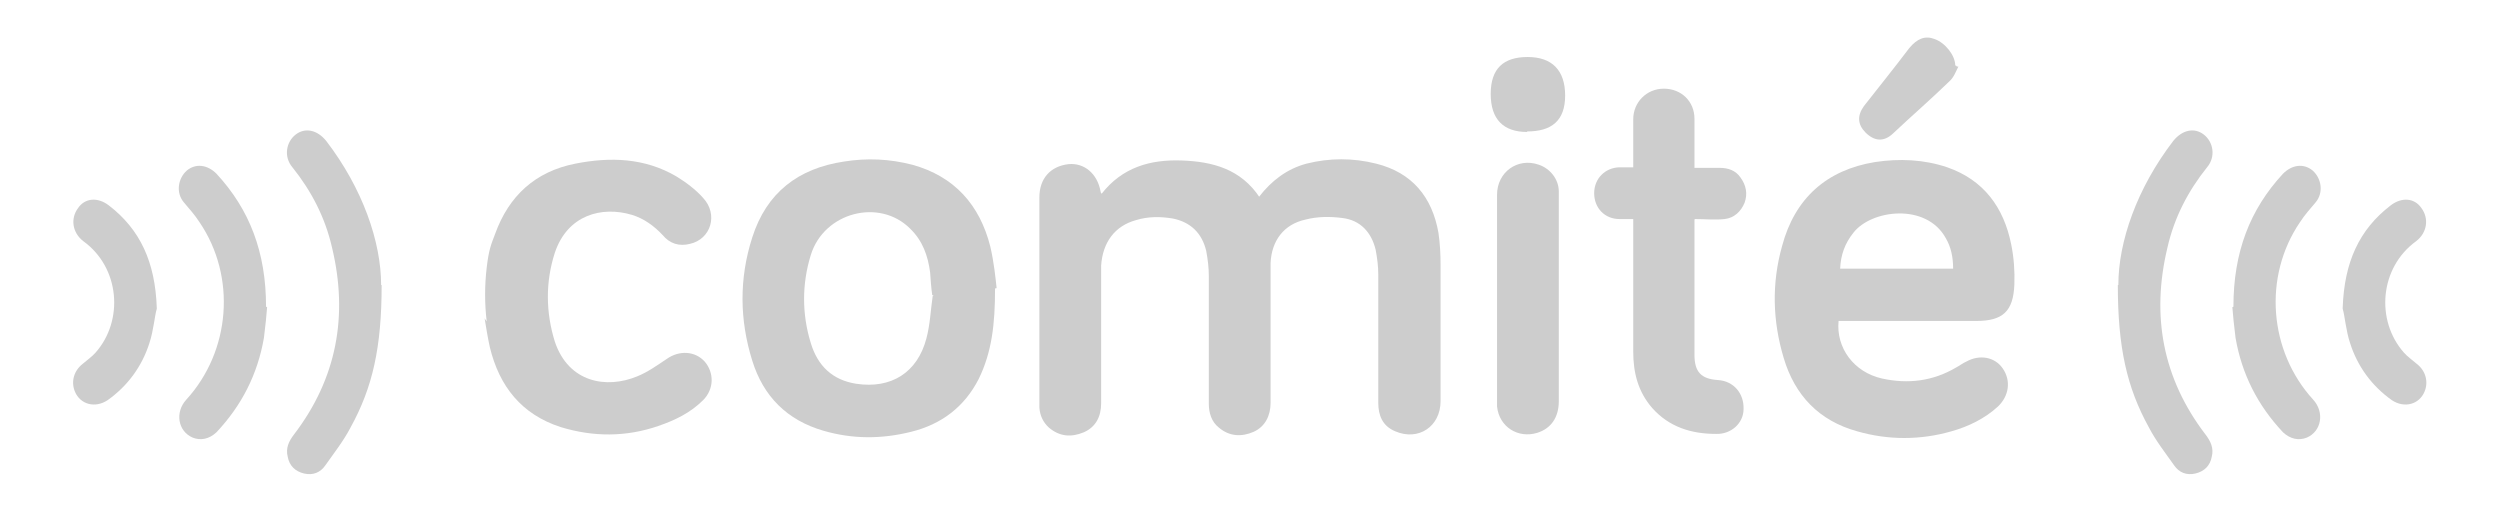 <svg xmlns="http://www.w3.org/2000/svg" viewBox="0 0 473.6 97"><defs><style>      .cls-1 {        fill: #cdcdcd;      }    </style></defs><g><g id="Capa_1"><g id="Capa_1-2" data-name="Capa_1"><g><path class="cls-1" d="M238.5,37.3c2.4-3.1,5.3-5.3,9-6.3,4.4-1.1,8.8-1.1,13.2,0,6.8,1.7,10.6,6.3,11.8,13.1.3,2,.4,4.1.4,6.1v25.8c0,4.8-4.2,7.6-8.6,5.7-2.4-1-3.2-3-3.2-5.4v-24.3c0-1.6-.2-3.1-.5-4.7-.8-3.3-2.9-5.6-6.3-6-2.3-.3-4.7-.3-7,.3-4.1.9-6.4,4-6.6,8.2v26.5c0,2.4-1,4.5-3.2,5.5-2.3,1-4.6.9-6.6-.8-1.4-1.1-1.9-2.8-1.9-4.5v-24.2c0-1.6-.2-3.2-.5-4.8-.8-3.3-2.9-5.4-6.3-6.1-2.4-.4-4.7-.4-7,.3-4,1.1-6.3,4.2-6.6,8.6v26.1c0,2.5-1,4.5-3.3,5.5-2.4,1-4.6.8-6.6-.9-1.1-1-1.7-2.3-1.8-3.8v-39.8c0-3.6,2.1-5.9,5.5-6.3,3-.3,5.5,1.8,6.1,5.2,0,0,0,.2.2.4,3.9-5,9.2-6.5,15.1-6.3,5.9.2,11.3,1.6,14.9,7.1h0Z"></path><path class="cls-1" d="M348.3,60.8c-.5,5.1,2.9,9.7,8.2,10.9,5,1.1,9.7.5,14.1-2.1.6-.3,1.2-.8,1.9-1.1,2.5-1.4,5.4-.9,6.9,1.3,1.6,2.3,1.2,5.2-.9,7.2-2.5,2.3-5.6,3.8-8.8,4.7-5.9,1.7-12,1.7-17.9,0-7.2-2-11.8-6.8-13.9-13.9-2.1-7-2.3-14.1-.3-21.2,2.4-9,8.4-14.4,17.6-15.9,4.6-.7,9.3-.5,13.7,1,6.9,2.4,10.7,7.6,12.1,14.6.5,2.4.7,5.1.6,7.6-.2,5.1-2.2,6.9-7.2,6.9h-26.2,0ZM370,50.9c0-2.2-.4-4.1-1.4-5.8-3.7-6.7-14.1-5.4-17.5-1-1.6,2-2.4,4.2-2.5,6.8h21.5Z"></path><path class="cls-1" d="M188.5,54.7c0,6.7-.6,12-3.1,17.1-2.7,5.3-7.1,8.6-12.8,10-5.6,1.4-11.1,1.4-16.6-.2-6.9-2-11.4-6.5-13.5-13.3-2.4-7.7-2.5-15.5,0-23.3,2.7-8.5,8.7-13.1,17.4-14.4,4.4-.7,8.6-.5,12.9.6,8,2.2,12.8,7.6,14.8,15.5.7,3,1,6,1.2,7.9h-.2ZM176.9,55.9h-.3c-.2-1.4-.3-2.9-.4-4.3-.4-3.1-1.4-6-3.8-8.3-5.8-5.8-16.3-3.1-18.8,5-1.7,5.5-1.7,11.2,0,16.7,1.3,4.3,4.1,7,8.6,7.7,6.6,1,11.6-2.1,13.3-8.6.7-2.6.8-5.4,1.2-8.1h0Z"></path><path class="cls-1" d="M92.2,60.9c-.4-3.4-.4-6.8,0-10.2s.8-4.3,1.6-6.4c2.6-7.2,7.6-11.8,15.2-13.3,6.6-1.3,13.1-1.1,19.1,2.4,1.8,1.1,3.7,2.5,5.1,4.1,2.9,3.1,1.5,7.8-2.5,8.7-2,.5-3.8,0-5.2-1.7-1.6-1.7-3.5-3.1-5.8-3.8-5.7-1.7-12.2,0-14.6,7.2-1.8,5.6-1.7,11.3,0,16.8,2.6,7.8,9.8,9,15.6,6.6,2-.8,3.8-2.1,5.6-3.3,2.4-1.7,5.4-1.5,7.2.5,1.8,2.1,1.8,5.2-.3,7.3-2.4,2.4-5.3,3.8-8.5,4.9-6.1,2.1-12.3,2.1-18.5.2-7.4-2.4-11.6-7.7-13.4-15.1-.4-1.8-.7-3.7-1-5.5l.2.3Z"></path><path class="cls-1" d="M321,41.6v25.6c0,3.2,1.2,4.6,4.5,4.8,2.9.2,4.9,2.5,4.8,5.5,0,2.7-2.4,4.8-5.2,4.7-4.7,0-8.9-1.3-12.1-4.9-2.7-3.1-3.6-6.7-3.6-10.7v-25.1h-2.6c-2.8,0-4.8-2.1-4.8-4.9s2.1-4.8,4.7-4.9h2.7v-9.1c0-3.2,2.5-5.8,5.8-5.8s5.8,2.4,5.8,5.7v9.3h4.8c1.6,0,3,.5,3.9,1.8,1.1,1.5,1.4,3.1.8,4.8-.7,1.7-2,2.9-3.8,3.1s-3.6,0-5.6,0h0Z"></path><path class="cls-1" d="M295.3,56.7v19.3c0,3.1-1.5,5.2-4.1,6-3.6,1.1-7.2-1.1-7.6-5v-40.1c0-4.3,3.9-7.1,7.9-5.7,2.1.7,3.8,2.7,3.8,5.1,0,2.9,0,5.8,0,8.6v11.7h0Z"></path><g><path class="cls-1" d="M401.3,54c0-8.2,3.5-18.3,10.4-27.3,1.7-2.1,4-2.6,5.8-1.2s2.3,4.2.6,6.2c-3.6,4.5-6.2,9.5-7.5,15.2-3.1,12.9-.9,24.8,7.2,35.4,1,1.3,1.6,2.6,1.2,4.2-.3,1.7-1.4,2.8-3.1,3.2s-3.1-.2-4-1.5c-1.7-2.4-3.5-4.7-4.8-7.2-4.2-7.6-5.9-15.2-5.9-27h0Z"></path><path class="cls-1" d="M423.1,58.1c0-10.3,3.1-18.4,9.4-25.2,1.7-1.7,3.9-2,5.6-.6,1.7,1.5,2.1,4.2.6,6-1,1.2-2.1,2.4-3,3.8-7,10.3-5.9,24.4,2.5,33.6,2.2,2.4,1.6,6-1.2,7.2-1.5.6-3.1.3-4.5-1-4.8-5.1-7.8-11-9-17.9-.3-2.3-.5-4.5-.6-5.8h0Z"></path><path class="cls-1" d="M443.8,58.3c.3-8.6,3.1-14.8,9.1-19.4,2.1-1.6,4.5-1.4,5.8.5,1.5,2,1.1,4.7-1,6.3-6.9,5-7.7,15-2.3,21.1.7.8,1.6,1.4,2.4,2.1,1.7,1.3,2.3,3.4,1.5,5.3-1,2.4-3.8,3.2-6.2,1.6-3.8-2.7-6.5-6.4-7.9-10.8-.8-2.4-1-5.2-1.4-6.5v-.2Z"></path></g><g><path class="cls-1" d="M72.2,54c0-8.2-3.5-18.3-10.4-27.3-1.7-2.1-4-2.6-5.8-1.2-1.8,1.4-2.3,4.2-.6,6.2,3.6,4.5,6.2,9.5,7.5,15.2,3.1,12.9.9,24.8-7.2,35.4-1,1.3-1.6,2.6-1.2,4.2.3,1.7,1.4,2.8,3.1,3.2s3.1-.2,4-1.5c1.7-2.4,3.5-4.7,4.8-7.2,4.2-7.6,5.9-15.2,5.9-27h0Z"></path><path class="cls-1" d="M50.4,58.1c0-10.3-3.1-18.4-9.4-25.2-1.7-1.7-3.9-2-5.6-.6-1.7,1.5-2.1,4.2-.6,6,1,1.2,2.1,2.4,3,3.8,7,10.3,5.9,24.4-2.5,33.6-2.2,2.4-1.6,6,1.2,7.2,1.5.6,3.1.3,4.5-1,4.8-5.1,7.8-11,9-17.9.3-2.3.5-4.5.6-5.8h0Z"></path><path class="cls-1" d="M29.7,58.3c-.3-8.6-3.1-14.8-9.1-19.4-2.1-1.6-4.5-1.4-5.8.5-1.5,2-1.1,4.7,1,6.3,6.9,5,7.7,15,2.3,21.1-.7.8-1.6,1.4-2.4,2.1-1.7,1.3-2.3,3.4-1.5,5.3,1,2.4,3.8,3.2,6.2,1.6,3.8-2.7,6.5-6.4,7.9-10.8.8-2.4,1-5.2,1.4-6.5v-.2Z"></path></g><path class="cls-1" d="M371,12.6c-.5,1-.9,2.1-1.7,2.8-3.5,3.4-7.2,6.6-10.7,9.9-1.7,1.6-3.5,1.5-5.2-.2-1.5-1.5-1.6-3.2-.3-5,2.9-3.7,5.8-7.3,8.6-11,1.5-1.8,3-2.4,4.8-1.7,2,.7,3.9,3.1,3.9,5,0,0,.2,0,.3.2h.2Z"></path><path class="cls-1" d="M289.3,25c-4.5,0-6.9-2.4-6.9-7.2s2.4-7,7-7,7.1,2.5,7.1,7.3-2.6,6.8-7.2,6.8Z"></path></g></g></g></g></svg>